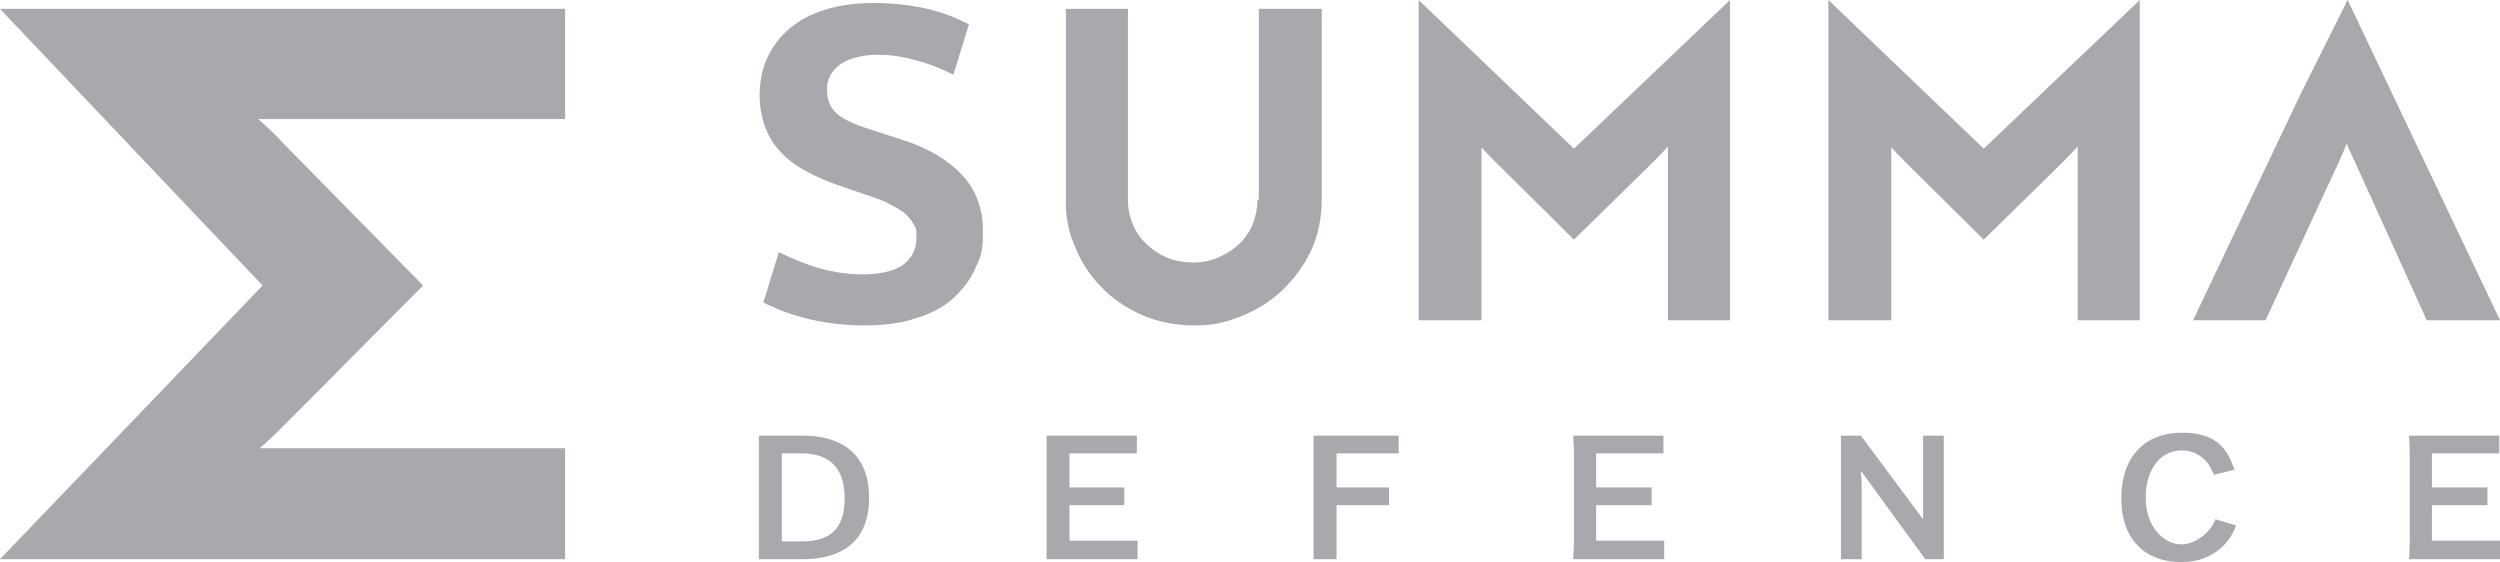 <?xml version="1.0" encoding="UTF-8"?>
<svg id="Layer_1" xmlns="http://www.w3.org/2000/svg" version="1.1" viewBox="0 0 338 76">
  <!-- Generator: Adobe Illustrator 29.5.1, SVG Export Plug-In . SVG Version: 2.1.0 Build 141)  -->
  <defs>
    <style>
      .st0 {
        fill: #a7a9ac;
      }
    </style>
  </defs>
  <path class="st0" d="M0,75.6h76.4v-15h-41.3s1-.8,2.5-2.3c.5-.5,2.1-2.1,2.1-2.1l17.5-17.6-17.5-17.8s-1.6-1.6-2.1-2.2c-1.5-1.5-2.7-2.5-2.7-2.5h41.5V1.2H0l35.5,37.4L0,75.6Z"/>
  <path class="st0" d="M306.3,43.3l10-21.6s.4-.9.5-1.1c.2-.6.5-1.2.5-1.2,0,0,.2.7.5,1.2.1.3.5,1.1.5,1.1l9.8,21.6h9.9L317.4,0l-6.4,12.8-14.5,30.5h9.7Z"/>
  <path class="st0" d="M170,27c0,1.3-.3,2.5-.7,3.5-.5,1.1-1.2,2-2,2.7-.8.7-1.8,1.3-2.8,1.7-1,.4-2.1.6-3.1.6s-2.6-.2-3.7-.7c-1.1-.5-2-1.1-2.8-1.9-.8-.8-1.4-1.7-1.8-2.7-.4-1-.6-2-.6-3V1.2h-8.4v26.2c0,2.1.4,4.1,1.3,6.1.8,2,2,3.8,3.5,5.3,1.5,1.6,3.3,2.8,5.5,3.8,2.1.9,4.5,1.4,7.1,1.4s4.1-.4,6.2-1.2c2-.8,3.9-1.9,5.5-3.4,1.6-1.5,3-3.3,4-5.4,1-2.1,1.5-4.5,1.5-7.1V1.2h-8.5v25.8Z"/>
  <path class="st0" d="M191.8,0v43.3h8.5v-23.4s.5.6,1.3,1.4c.3.3,1.2,1.2,1.2,1.2l10,9.9,10.1-9.9s.9-.9,1.2-1.2c.8-.8,1.4-1.5,1.4-1.5v23.5h8.4V0l-21.1,20.1L191.8,0Z"/>
  <path class="st0" d="M247.2,0v43.3h8.5v-23.4s.5.6,1.3,1.4c.3.3,1.2,1.2,1.2,1.2l10,9.9,10.1-9.9s.9-.9,1.2-1.2c.8-.8,1.4-1.5,1.4-1.5v23.5h8.4V0l-21.1,20.1L247.2,0Z"/>
  <path class="st0" d="M117,44c-5,0-9.6-1-13.8-3.1l2.1-6.8c1.9.9,3.8,1.7,5.6,2.2,1.8.5,3.8.8,5.8.8s4.2-.4,5.4-1.3c1.2-.9,1.8-2.1,1.8-3.7s-.1-1.1-.3-1.6c-.2-.5-.6-1-1.1-1.5-.5-.5-1.3-.9-2.2-1.4-.9-.5-2.1-.9-3.6-1.4l-3.5-1.2c-1.5-.5-3-1.2-4.3-1.9-1.3-.7-2.4-1.5-3.3-2.5-.9-.9-1.6-2-2.1-3.3-.5-1.3-.8-2.8-.8-4.4s.3-3.5,1-5c.7-1.5,1.7-2.9,3-4,1.3-1.1,2.9-2,4.9-2.6,1.9-.6,4.2-.9,6.6-.9s5.1.3,7.2.8c2.1.5,3.9,1.2,5.6,2.1l-2.1,6.8c-1.8-.9-3.6-1.6-5.3-2-1.7-.5-3.4-.7-5-.7s-3.8.4-5,1.3c-1.2.9-1.8,2-1.8,3.4s.5,2.6,1.5,3.4c1,.8,2.7,1.5,5,2.2l4,1.3c3.3,1.1,6,2.7,7.8,4.7,1.9,2,2.8,4.6,2.8,7.5s-.3,3.5-1,5c-.7,1.6-1.7,2.9-3,4.1-1.3,1.2-3,2.1-5,2.7-2,.7-4.4,1-7,1"/>
  <path class="st0" d="M102.6,58.9h6c4.2,0,8.9,1.7,8.9,8.4s-4.7,8.3-8.9,8.3h-6v-2.2s0-12.3,0-12.3v-2.2ZM105.7,73.2h2.7c3.6,0,5.8-1.5,5.8-5.8s-2.2-6.1-5.8-6.1h-2.7v11.9Z"/>
  <polygon class="st0" points="152 68.3 144.6 68.3 144.6 73.1 153.8 73.1 153.8 75.6 141.5 75.6 141.5 73.4 141.5 61.1 141.5 58.9 153.7 58.9 153.7 61.3 144.6 61.3 144.6 65.9 152 65.9 152 68.3"/>
  <polygon class="st0" points="187.8 68.3 180.7 68.3 180.7 73.4 180.7 75.6 177.6 75.6 177.6 73.4 177.6 61.1 177.6 58.9 189.1 58.9 189.1 61.3 180.7 61.3 180.7 65.9 187.8 65.9 187.8 68.3"/>
  <polygon class="st0" points="223.3 68.3 215.8 68.3 215.8 73.1 225 73.1 225 75.6 212.7 75.6 212.8 73.4 212.8 61.1 212.7 58.9 224.9 58.9 224.9 61.3 215.8 61.3 215.8 65.9 223.3 65.9 223.3 68.3"/>
  <polygon class="st0" points="260 58.9 262.8 58.9 262.8 61.1 262.8 73.4 262.8 75.6 260.3 75.6 251.7 63.8 251.6 63.8 251.7 65.3 251.7 73.4 251.7 75.6 248.9 75.6 248.9 73.4 248.9 61.1 248.9 58.9 251.6 58.9 260 70.2 260 70.2 260 68.8 260 61.1 260 58.9"/>
  <path class="st0" d="M302.3,71c-.5,1.8-2.7,5-7.4,5s-8.1-2.9-8.1-8.6,3.2-8.9,8.2-8.9,6.2,2.5,7.1,5l-2.8.7c-.5-1.5-1.8-3.3-4.4-3.3s-4.8,2.3-4.8,6.4,2.6,6.3,4.8,6.3,4.2-2,4.6-3.4l2.7.8Z"/>
  <polygon class="st0" points="336.3 68.3 328.8 68.3 328.8 73.1 338 73.1 338 75.6 325.7 75.6 325.8 73.4 325.8 61.1 325.7 58.9 337.9 58.9 337.9 61.3 328.8 61.3 328.8 65.9 336.3 65.9 336.3 68.3"/>
</svg>